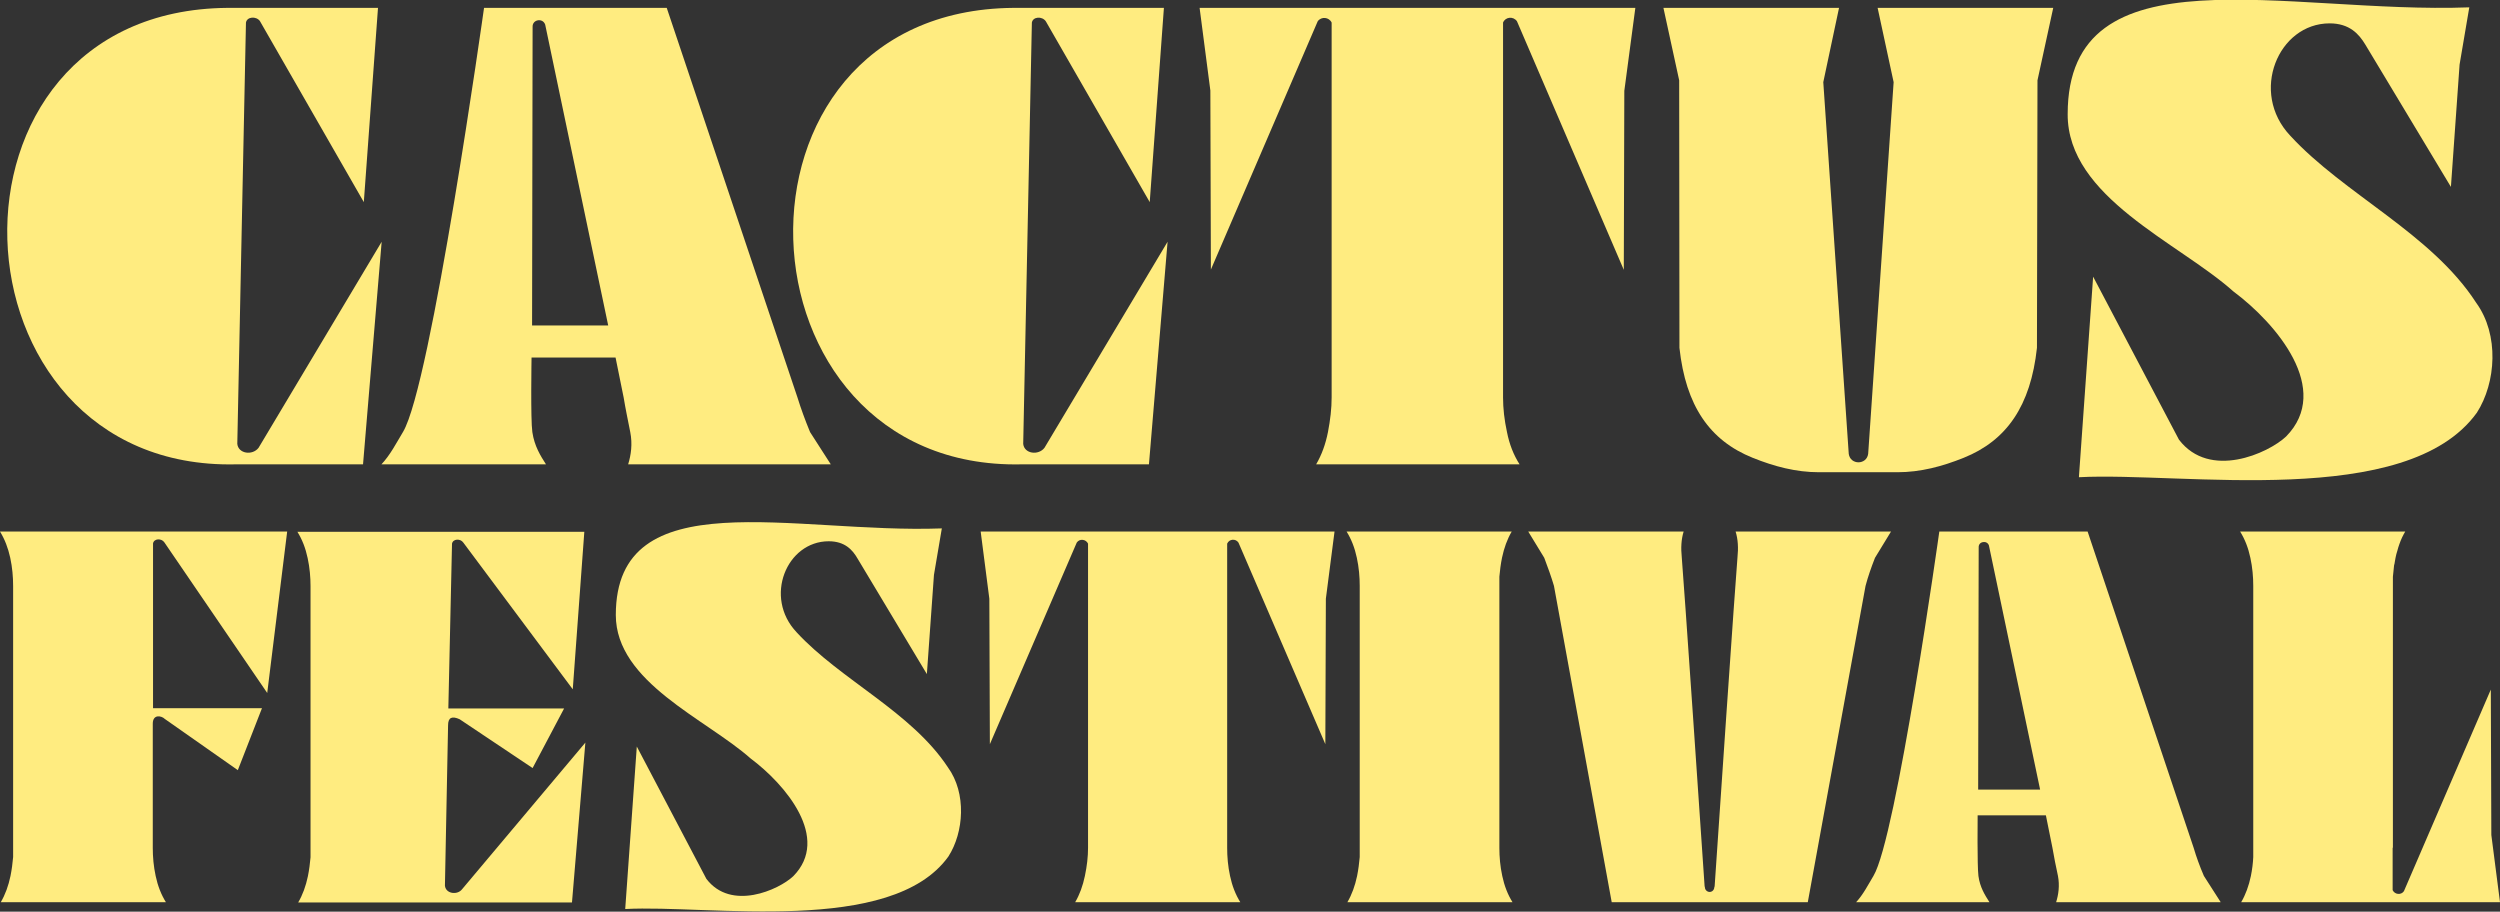 <svg xmlns="http://www.w3.org/2000/svg" xmlns:xlink="http://www.w3.org/1999/xlink" id="Laag_1" x="0px" y="0px" viewBox="0 0 952.4 347.3" style="enable-background:new 0 0 952.4 347.3;" xml:space="preserve"><rect x="0" y="0" width="952.4" height="347.3" fill="#333333" stroke="none"/><style type="text/css">	.st0{fill:#FFEC80;}</style><g>	<g>		<path class="st0" d="M240.1,164.6c0.9,4.6,0.3,8.7-0.8,12.3h77.2l-7.9-12.3c-1.9-4.6-3.5-9-4.8-13.2L254,3h-69.6   c0,0-20.2,144-30.9,161.6c-2.6,4.3-4.8,8.7-8.2,12.3H208c-2.1-3.3-4.4-6.9-5.2-12.3c-0.7-4.8-0.3-28.4-0.3-28.4h32l3.1,15.3   C238.3,155.8,239.2,160,240.1,164.6z M202.7,124l0.2-113.8c-0.1-2.8,3.9-3.5,4.8-0.8l24,114.6H202.7z"></path>		<path class="st0" d="M389.1,176.9c8.1,0,48.6,0,48.6,0l7.1-84.8l-46.9,78.5c-2.3,3-7.7,2.3-8.1-1.5l3.3-160.5   c0.4-2.3,3.9-2.5,5.3-0.5L438,77l5.4-74c0,0-46.1,0-57.4,0C270.1,4,277.4,179.3,389.1,176.9z"></path>		<path class="st0" d="M89.7,176.9c8.1,0,48.6,0,48.6,0l7.1-84.8l-46.9,78.5c-2.3,3-7.7,2.3-8.1-1.5L93.7,8.6   C94.1,6.3,97.6,6.1,99,8L138.6,77l5.4-74c0,0-46.1,0-57.4,0C-29.3,4-22,179.3,89.7,176.9z"></path>		<path class="st0" d="M850.8,111c16.5,12.3,37.7,37.4,20.1,55.3c-6.8,6.4-29.1,16.5-40.8,1.2l-32.7-62.1l-5.4,76.1l0,0c0,0,0,0,0,0   l0,0.3c39.5-2.1,124.9,12.5,151.6-24.6c7.3-11.4,8.6-29.7-0.3-41.9C926.3,89,893,74,872.5,51.7c-15.6-16.5-4.6-42.8,15-42.8   c7.6,0,11.2,4.1,13.6,8.1l32.6,54.2l3.3-46.6l3.7-21.8c-69.4,2.6-153-22.9-153,40.7C787.6,75.2,830,92.4,850.8,111z"></path>		<path class="st0" d="M572.6,151.4V8.6c0.9-2.2,3.9-2.5,5.3-0.5l40.7,94.7l0.2-68.2L623,3h-166l4.1,31.5l0.2,68.2L502,8.1   c1.4-1.9,4.3-1.6,5.3,0.5v142.8c0,4.2-0.5,8.5-1.4,13.2c-0.9,4.6-2.4,8.7-4.5,12.3h77.5c-2.3-3.6-3.9-7.7-4.8-12.3   C573.1,160,572.6,155.6,572.6,151.4z"></path>		<path class="st0" d="M639.8,132.5c2.4,22.1,11.5,35.3,27.9,41.9c8.2,3.3,16.5,5.5,25.2,5.5h30c8.7,0,17-2.2,25.2-5.5   c16.4-6.6,25.5-19.8,27.9-41.9l0.2-101.9l6-27.6h-66.9l6.1,28.3l-9.7,141.6c-0.6,4.3-6.8,4.3-7.4,0l-9.7-141.6L700.6,3h-66.9   l6,27.6L639.8,132.5z"></path>	</g>	<g>		<path class="st0" d="M714.3,212.5l6.1-10h-59.2c0.9,2.9,1.1,6.2,0.7,10c-0.4,3.6-8.1,115.9-8.7,125.3l-0.1,0c0,1.3-0.9,2-1.8,2   c-0.9,0-1.9-0.8-1.8-2l-0.1,0c-0.6-9.4-8.3-121.7-8.7-125.3c-0.4-3.8-0.2-7.1,0.7-10h-59.2l6.1,10c1.4,3.7,2.7,7.3,3.7,10.7   l22,120.5h0.1h74.5h0.1l22-120.5C711.6,219.8,712.8,216.3,714.3,212.5z"></path>		<path class="st0" d="M571.2,323V219.7c0.2-2.3,0.5-4.7,1-7.2c0.8-3.8,2-7.1,3.7-10h-62.9c1.8,2.9,3.1,6.2,3.9,10   c0.8,3.7,1.1,7.3,1.1,10.7v103.3c-0.2,2.3-0.5,4.7-1,7.2c-0.8,3.8-2,7.1-3.7,10h62.9c-1.8-2.9-3.1-6.2-3.9-10   C571.5,330,571.2,326.4,571.2,323z"></path>		<path class="st0" d="M835.7,323l-40.4-120.5h-56.5c0,0-16.4,116.9-25.1,131.2c-2.1,3.5-3.9,7.1-6.6,10h50.8   c-1.7-2.7-3.6-5.6-4.2-10c-0.5-3.9-0.3-23.1-0.3-23.1h26l2.5,12.4c0.6,3.6,1.3,6.9,2.1,10.7c0.7,3.7,0.2,7.1-0.7,10H846l-6.4-10   C838,330,836.7,326.4,835.7,323z M753.6,300.8l0.2-92.3c-0.1-2.3,3.2-2.8,3.9-0.7l19.5,93H753.6z"></path>		<path class="st0" d="M303.5,240.9c-12.7-13.4-3.8-34.7,12.2-34.7c6.2,0,9.1,3.3,11,6.6l26.4,44l2.7-37.8l3-17.7   c-56.3,2.1-124.2-18.6-124.2,33c0,25.6,34.4,39.6,51.3,54.6c13.4,10,30.6,30.4,16.3,44.9c-5.5,5.2-23.7,13.4-33.1,1l-26.5-50.4   l-4.4,61.7l0,0c0,0,0,0,0,0l0,0.2c32-1.7,101.4,10.2,123.1-20c5.9-9.2,7-24.1-0.2-34C347.2,271.2,320.2,259,303.5,240.9z"></path>		<path class="st0" d="M857.5,333.7c-0.8,3.8-2,7.1-3.7,10h98.6l-3.3-25.6l-0.2-55.4l-33.1,76.8c-1.1,1.6-3.5,1.3-4.3-0.4v-16.3   l0.1,0.3V219.7c0.1-1,0.2-1.9,0.3-2.9c0-0.3,0.1-0.7,0.1-1c0-0.3,0.1-0.7,0.2-1c0.1-0.8,0.3-1.5,0.4-2.3c0,0,0,0,0,0   c0.2-0.9,0.4-1.9,0.7-2.7c0.2-0.9,0.5-1.7,0.8-2.6c0.6-1.7,1.3-3.2,2.2-4.7h-62.9c1.8,2.9,3.1,6.2,3.9,10   c0.8,3.7,1.1,7.3,1.1,10.7l0,0v103.3C858.3,328.8,858,331.2,857.5,333.7z"></path>		<path class="st0" d="M169.5,337.4l1.2-61.1c0-3,1.5-3.6,4.4-2.3l27.8,18.6l12-22.7c0,0-31.6,0-44.1,0l1.4-62.8   c0.4-1.9,3.2-2,4.3-0.4l41.7,55.9l4.4-60c0,0-38.7,0-51.8,0c0,0,0,0,0,0h-3.4c-0.3,0-0.7,0-0.9,0h-53.2c1.8,2.9,3.1,6.2,3.9,10   c0.8,3.7,1.1,7.3,1.1,10.7v103.3c-0.2,2.3-0.5,4.7-1,7.2c-0.8,3.8-2,7.1-3.7,10h55.3c0.1,0,0.2,0,0.3,0h0.3c7.8,0,48.4,0,48.4,0   l5.1-60.9l-47,55.9C174.2,341.1,169.8,340.5,169.5,337.4z"></path>		<path class="st0" d="M376.9,228.1l0.2,55.4l33.1-76.8c1.1-1.6,3.5-1.3,4.3,0.4V323c0,3.4-0.4,6.9-1.2,10.7c-0.8,3.8-2,7.1-3.7,10   h62.9c-1.8-2.9-3.1-6.2-3.9-10c-0.8-3.7-1.1-7.3-1.1-10.7V207.1c0.8-1.8,3.2-2,4.3-0.4l33.1,76.8l0.2-55.4l3.3-25.6H373.6   L376.9,228.1z"></path>		<path class="st0" d="M3.9,212.5c0.8,3.7,1.1,7.3,1.1,10.7v103.3c-0.2,2.3-0.5,4.7-1,7.2c-0.8,3.8-2,7.1-3.7,10h62.9   c-1.8-2.9-3.1-6.2-3.9-10c-0.8-3.7-1.1-7.3-1.1-10.7v-47.3c0-3.7,3.3-3.1,4.6-1.8l27.8,19.5l9.2-23.6c0,0-29.1,0-41.5,0v0v-50.1   v-12.7c0.4-1.9,3.2-2,4.3-0.4l39.2,57.4l7.6-61.5L0,202.5C1.8,205.4,3.1,208.8,3.9,212.5z"></path>	</g></g></svg>